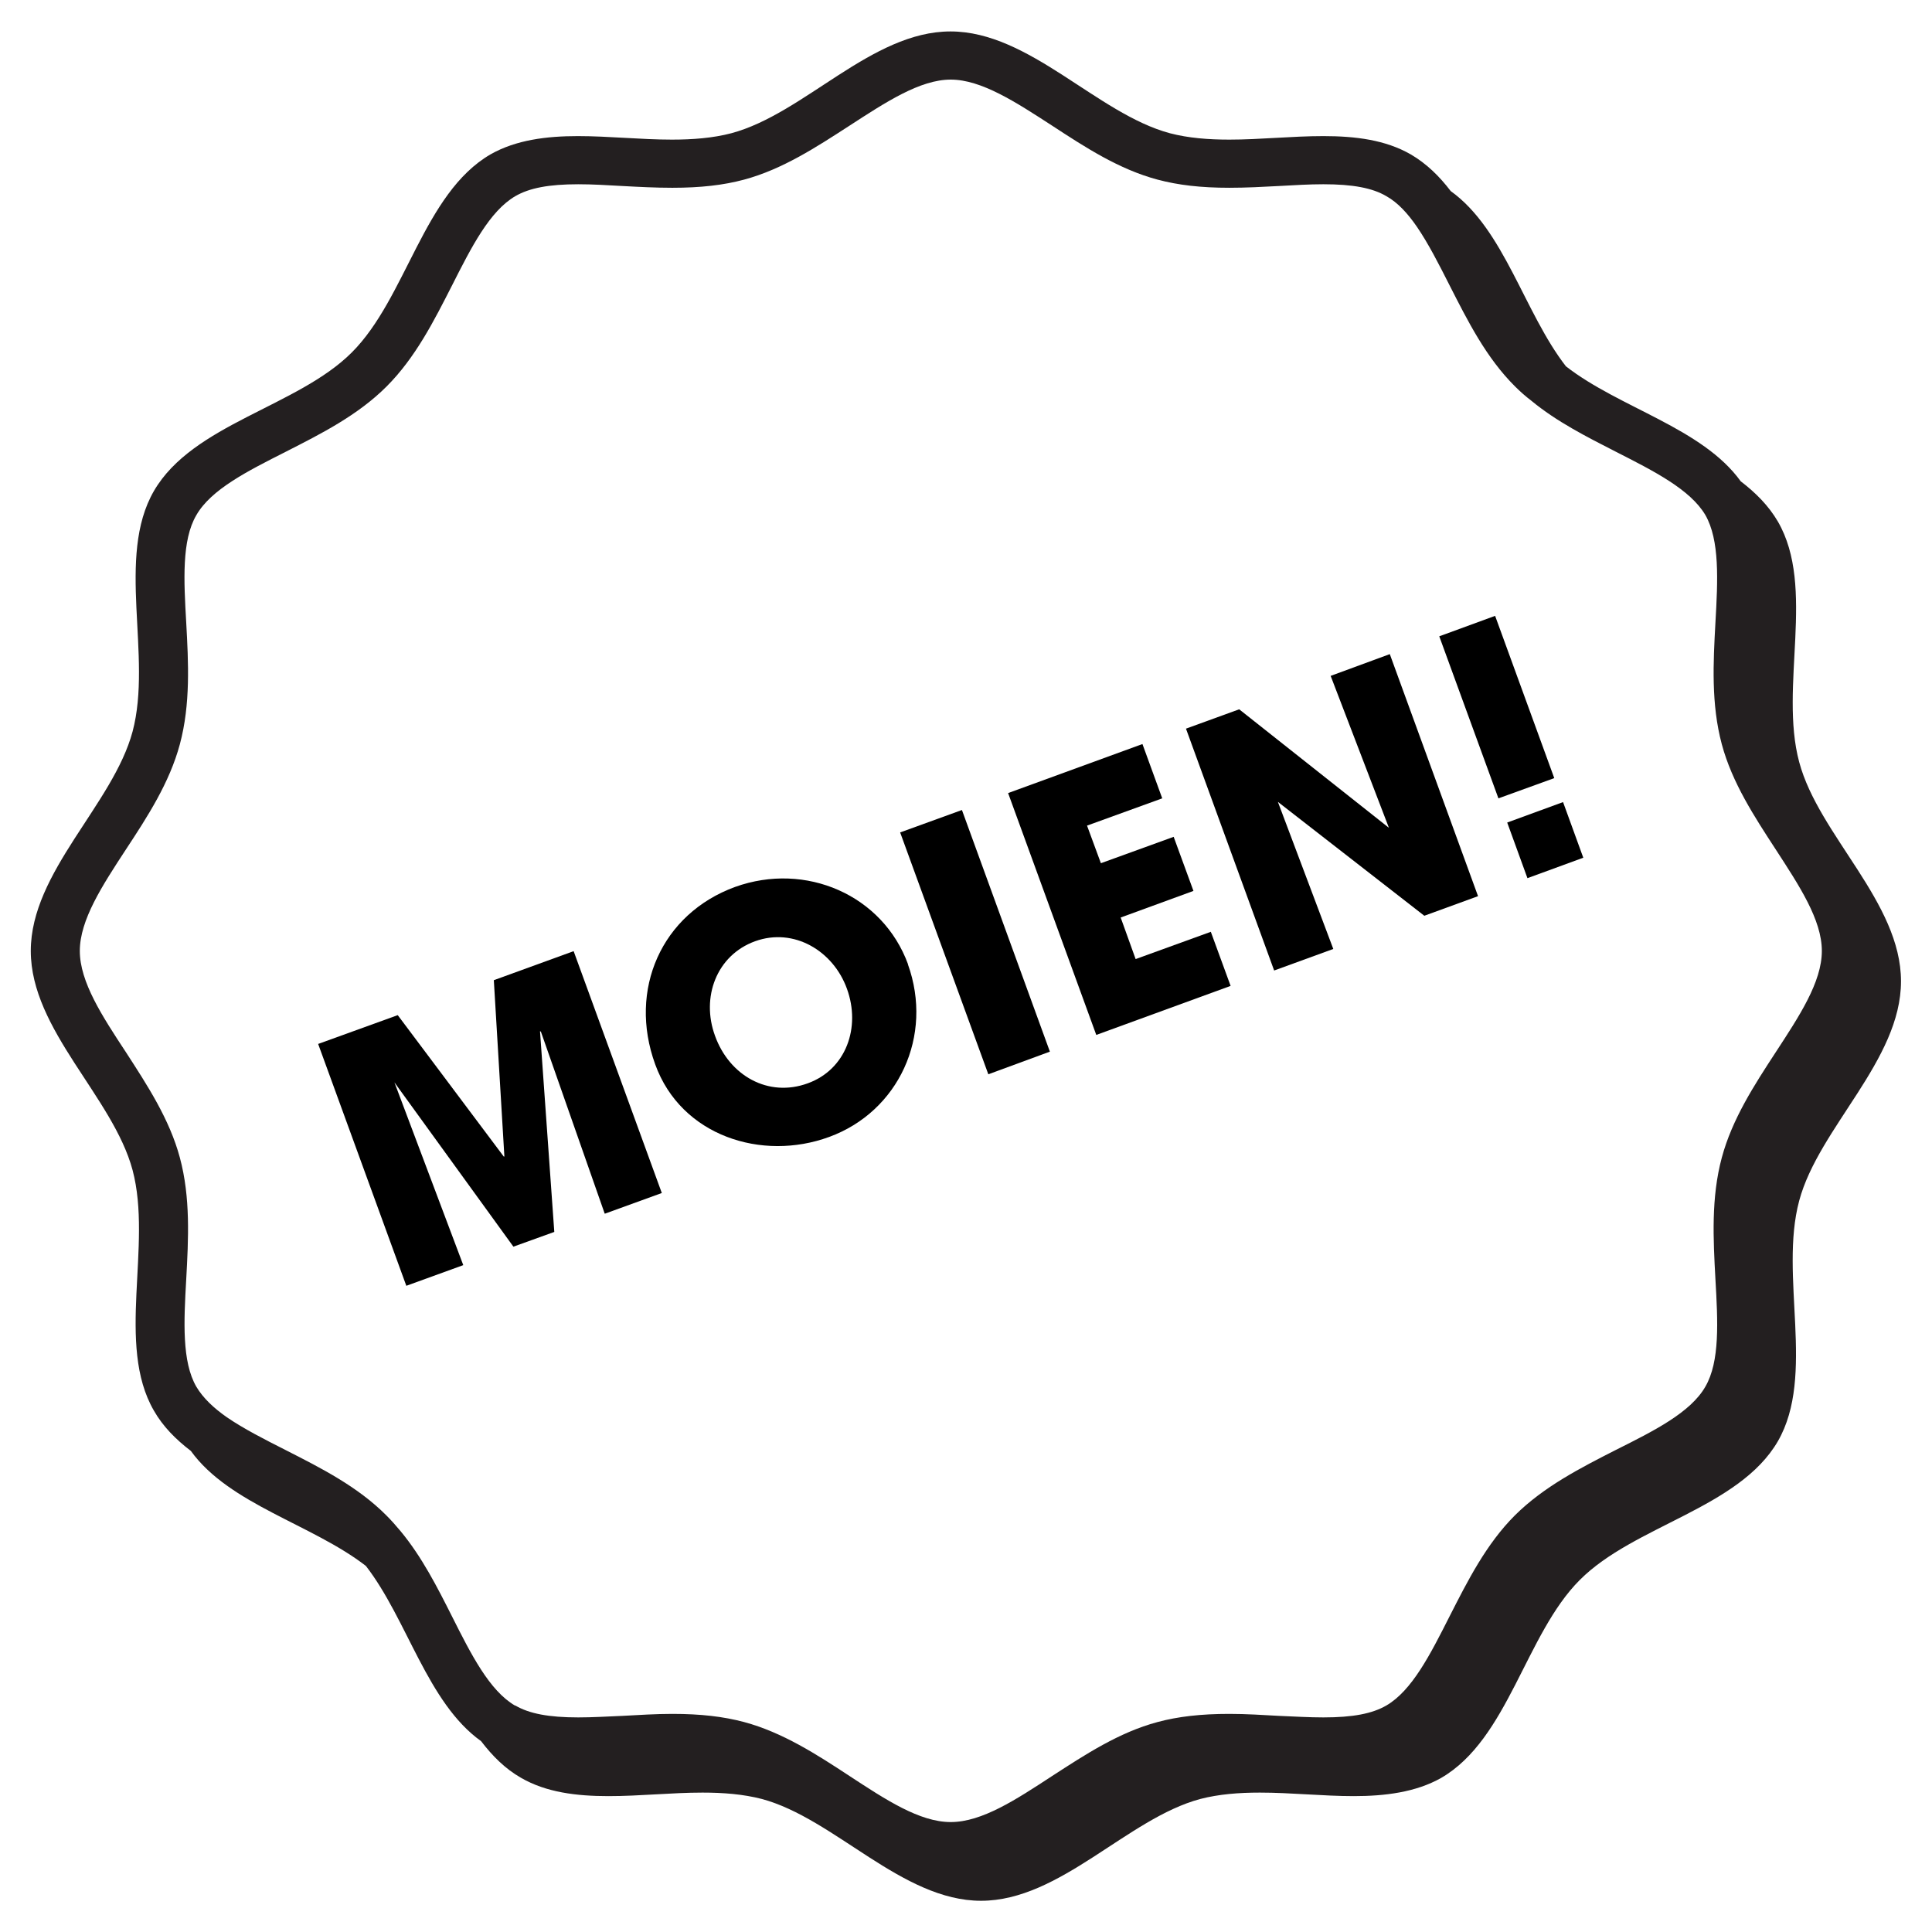 <?xml version="1.0" encoding="UTF-8"?> <svg xmlns="http://www.w3.org/2000/svg" id="b" viewBox="0 0 87.87 87.87"><defs><style>.d{fill:none;}.e{fill:#231f20;}</style></defs><g id="c"><g><g><path class="e" d="m86.46,44.63c0-3.6-3.74-6.64-4.63-9.97-.92-3.43.77-7.94-.97-10.94-.42-.72-1.01-1.31-1.69-1.83-1.75-2.43-5.51-3.33-7.95-5.23-1.9-2.45-2.8-6.22-5.24-7.97-.51-.67-1.1-1.25-1.82-1.67-1.15-.66-2.52-.83-3.97-.83s-2.87.16-4.28.16c-.94,0-1.86-.07-2.7-.29-3.32-.89-6.38-4.63-9.98-4.63s-6.64,3.74-9.97,4.63c-.84.22-1.76.29-2.7.29-1.41,0-2.87-.16-4.28-.16s-2.81.17-3.97.83c-3.05,1.77-3.83,6.53-6.31,9.01-2.47,2.47-7.23,3.25-9,6.3-1.74,3.01-.06,7.51-.97,10.94-.89,3.32-4.63,6.38-4.63,9.98s3.74,6.64,4.63,9.97c.91,3.43-.77,7.94.97,10.94.41.72,1,1.31,1.68,1.83,1.75,2.43,5.52,3.34,7.96,5.23,1.89,2.44,2.79,6.22,5.24,7.97.52.68,1.1,1.26,1.82,1.67,1.14.66,2.52.83,3.97.83s2.87-.16,4.28-.16c.94,0,1.85.07,2.7.29,3.31.89,6.37,4.63,9.97,4.63s6.65-3.74,9.97-4.63c.85-.22,1.76-.29,2.71-.29,1.41,0,2.87.16,4.27.16s2.82-.17,3.98-.83c3.05-1.77,3.83-6.53,6.3-9,2.47-2.48,7.24-3.26,9.01-6.31,1.73-3,.05-7.51.97-10.94.89-3.32,4.63-6.38,4.63-9.98ZM52.65,8.17c.94.25,1.97.37,3.26.37.76,0,1.52-.04,2.26-.08.71-.04,1.38-.08,2.02-.08,1.34,0,2.23.17,2.86.54.52.29.97.78,1.39,1.39h0c.52.76,1,1.7,1.49,2.67.82,1.61,1.66,3.29,2.98,4.6.23.23.48.45.73.64,1.16.96,2.53,1.65,3.86,2.33,1.73.88,3.37,1.71,4.06,2.87h0c.66,1.15.57,2.97.46,4.9-.1,1.82-.2,3.7.29,5.53.47,1.75,1.48,3.29,2.45,4.78,1.07,1.65,2.1,3.2,2.1,4.62s-1.03,2.97-2.1,4.61c-.98,1.5-1.98,3.04-2.45,4.79-.49,1.82-.39,3.7-.29,5.53.11,1.92.21,3.74-.46,4.89-.67,1.17-2.32,2-4.06,2.87-1.61.82-3.28,1.67-4.6,2.98-1.31,1.31-2.15,2.98-2.97,4.59-.88,1.74-1.71,3.38-2.88,4.06-.64.37-1.52.54-2.86.54-.64,0-1.31-.04-2.02-.07-.73-.04-1.49-.09-2.26-.09-1.29,0-2.33.12-3.26.37-1.76.47-3.29,1.48-4.79,2.45-1.65,1.08-3.2,2.1-4.62,2.1s-2.96-1.02-4.61-2.1c-1.49-.98-3.04-1.98-4.79-2.45-.94-.25-1.97-.37-3.26-.37-.76,0-1.52.05-2.27.09-.7.03-1.37.07-2.01.07-1.34,0-2.23-.17-2.86-.54,0,0,0,0-.02,0-1.16-.68-1.99-2.32-2.86-4.05-.67-1.33-1.37-2.71-2.34-3.88-.21-.25-.42-.49-.64-.71-1.31-1.32-2.98-2.16-4.59-2.98-.97-.49-1.91-.97-2.67-1.49h0c-.6-.42-1.08-.87-1.39-1.39-.66-1.14-.57-2.96-.46-4.89.1-1.83.2-3.71-.29-5.53-.47-1.75-1.48-3.29-2.45-4.79-1.08-1.64-2.1-3.2-2.1-4.61s1.02-2.97,2.1-4.62c.98-1.49,1.98-3.03,2.45-4.78.49-1.83.39-3.71.29-5.53-.11-1.92-.21-3.75.46-4.89.67-1.17,2.32-2,4.06-2.88,1.61-.82,3.28-1.66,4.59-2.97,1.32-1.32,2.16-2.99,2.98-4.6.88-1.74,1.71-3.38,2.88-4.06.64-.37,1.52-.54,2.86-.54.64,0,1.31.04,2.01.08.74.04,1.5.08,2.27.08,1.29,0,2.33-.12,3.26-.37,1.75-.47,3.29-1.48,4.79-2.45,1.65-1.07,3.21-2.1,4.61-2.1s2.97,1.03,4.62,2.1c1.5.98,3.03,1.98,4.79,2.45Z"></path><path d="m27.51,55.2l2.59-.94-4.01-11-3.63,1.32.48,8.02h-.03s-4.82-6.43-4.82-6.43l-3.62,1.31,4.01,11,2.59-.94-3.13-8.31,5.41,7.47,1.86-.67-.65-9.13.04.02,2.9,8.27Z"></path><path d="m41.3,43.86c-1.15-3.15-4.65-4.68-7.87-3.52-3.34,1.22-4.87,4.67-3.63,8.07,1.18,3.26,4.86,4.42,7.91,3.3,3.15-1.15,4.76-4.59,3.58-7.86Zm-4.56,5.41c-1.8.66-3.57-.35-4.22-2.16-.64-1.74.06-3.66,1.82-4.3,1.77-.64,3.56.44,4.18,2.16.64,1.76-.04,3.67-1.78,4.3Z"></path><path d="m43.75,36.84l-2.81,1.02,4.01,11,2.8-1.03-4-10.99Z"></path><path d="m55.07,42.38l-3.42,1.24-.68-1.89,3.31-1.21-.9-2.46-3.31,1.2-.63-1.71,3.42-1.24-.9-2.47-6.11,2.23,4.01,11,6.11-2.23-.9-2.46Z"></path><path d="m67.22,40.75l-4.01-11-2.69.99,2.65,6.91-6.81-5.39-2.42.88,4.01,11,2.69-.98-2.52-6.69,6.66,5.18,2.44-.89Z"></path><path d="m71.09,36.48l-2.54.93.92,2.53,2.54-.93-.92-2.53Zm-3.09-8.47l-2.54.93,2.69,7.37,2.54-.92-2.69-7.38Z"></path></g><rect class="d" width="87.87" height="87.87"></rect></g></g></svg> 